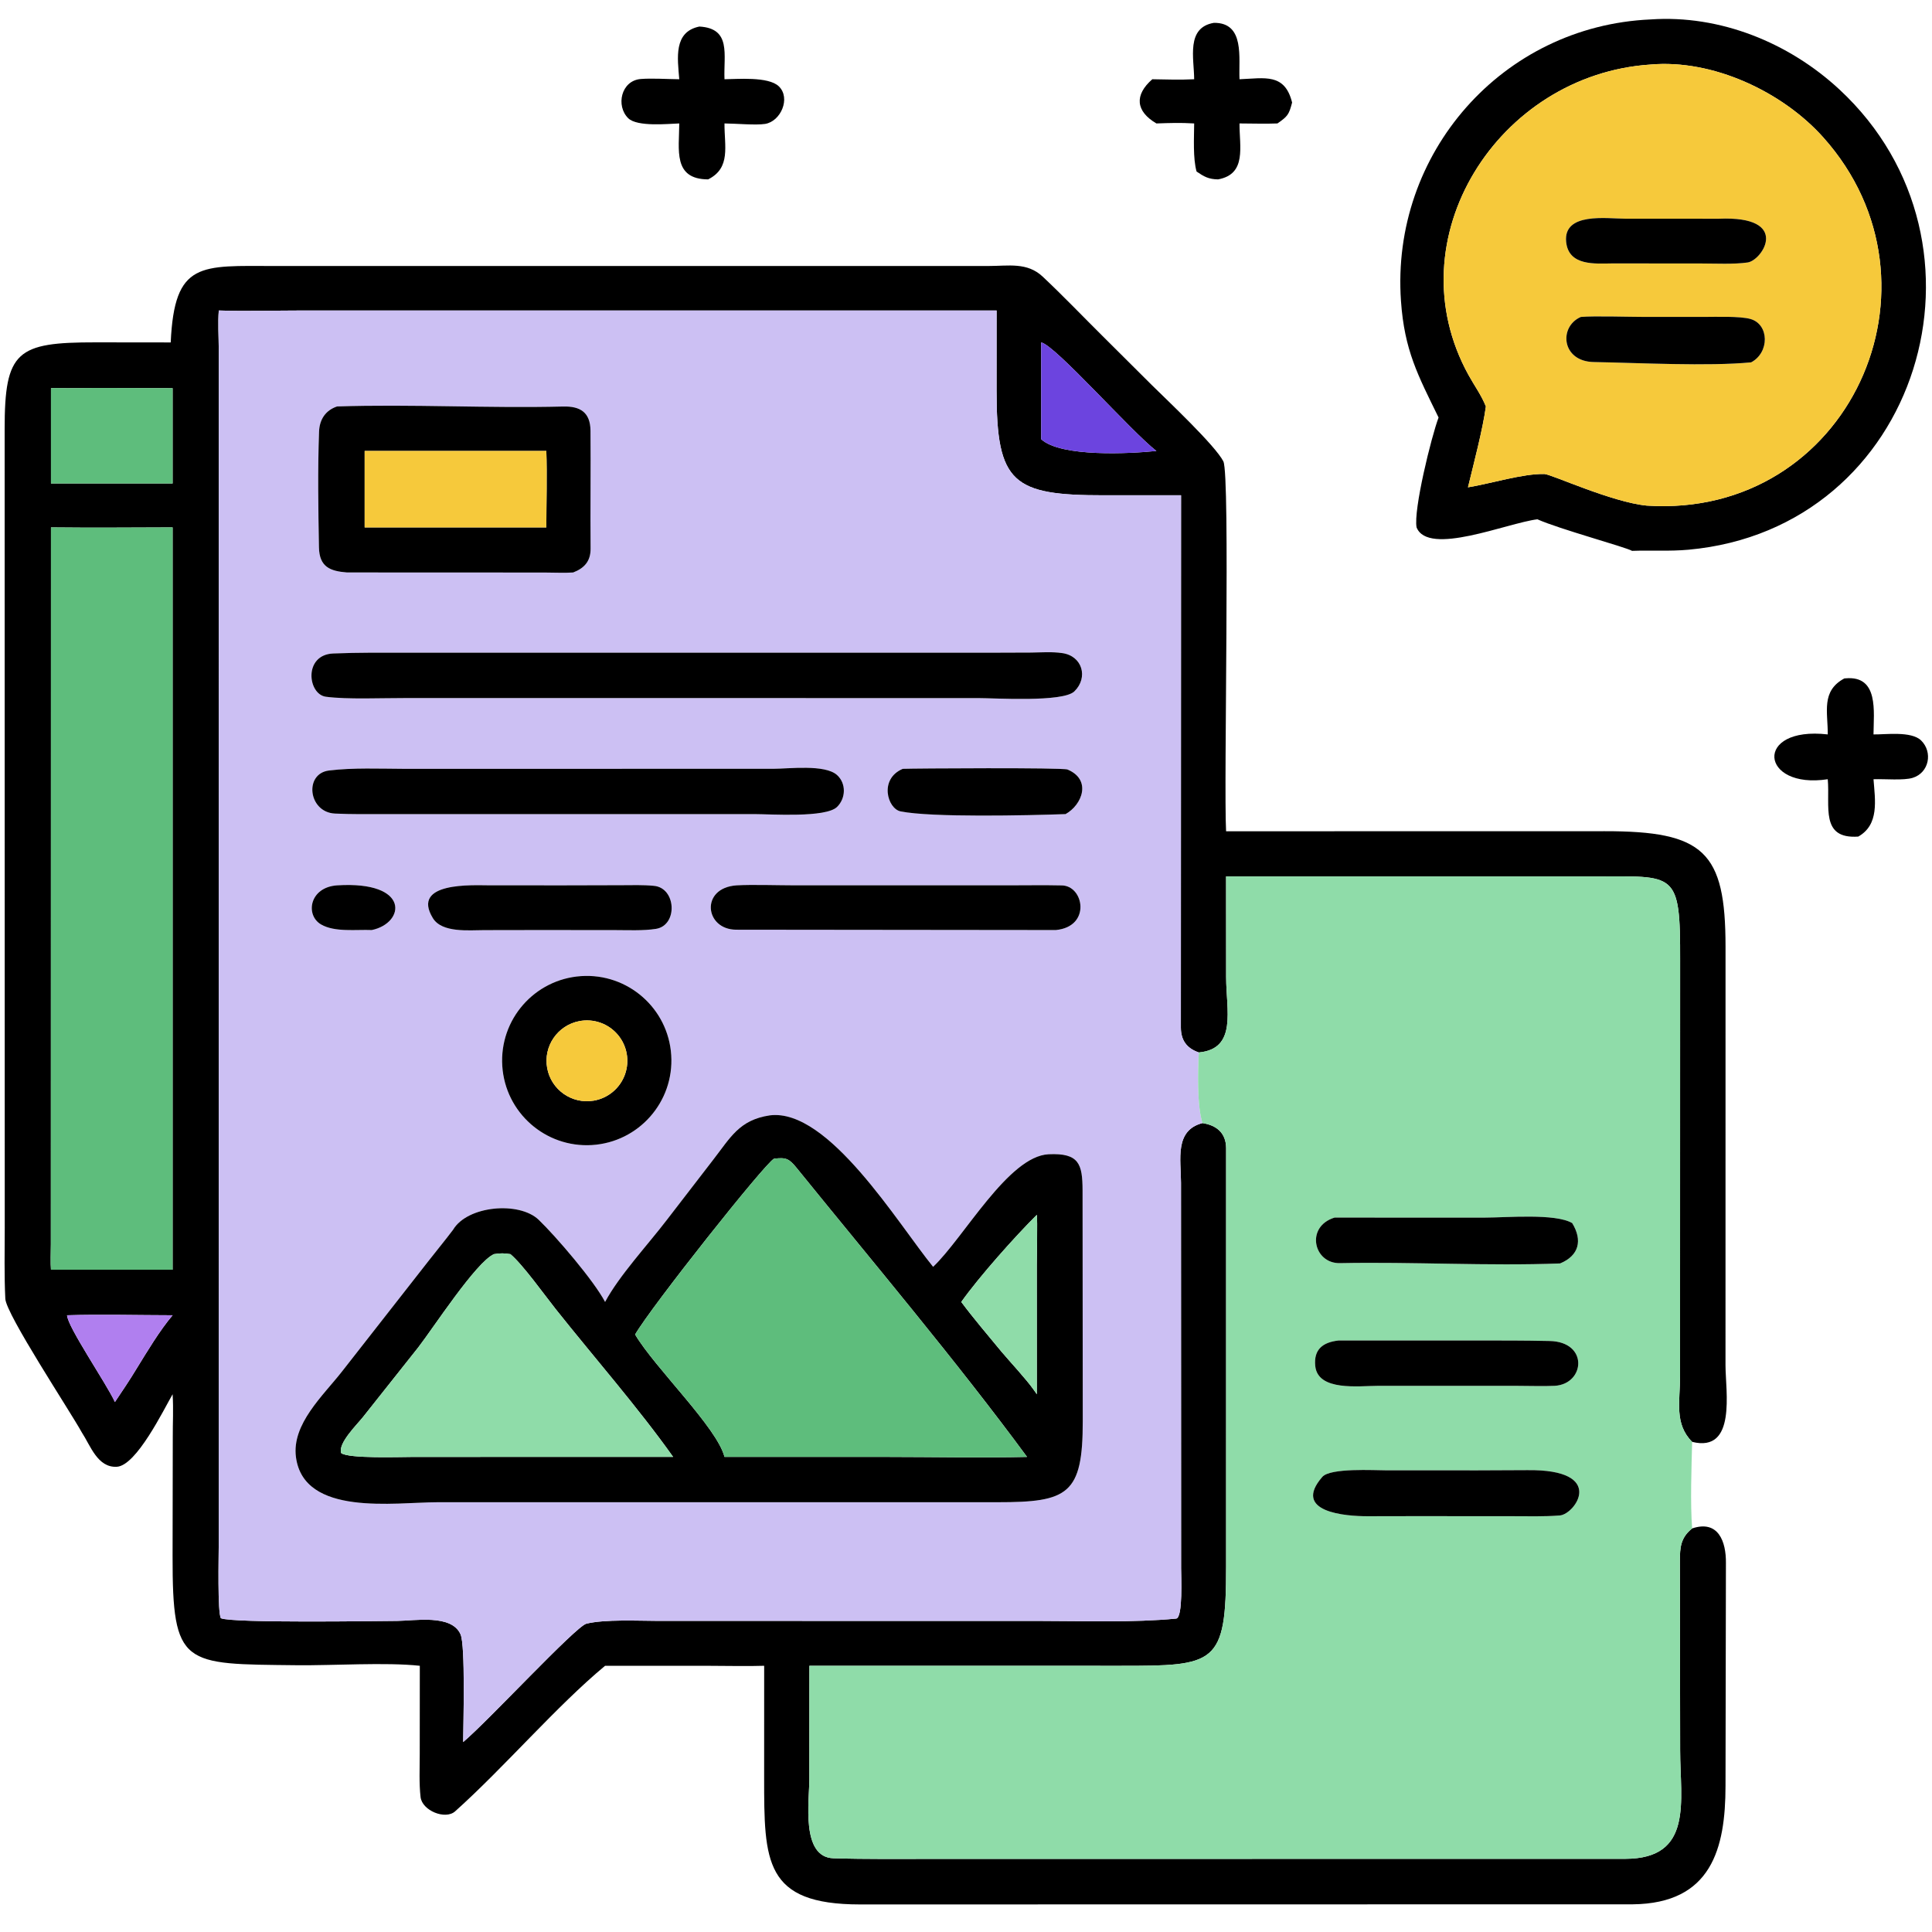 <?xml version="1.0" encoding="utf-8" ?><svg xmlns="http://www.w3.org/2000/svg" xmlns:xlink="http://www.w3.org/1999/xlink" width="1024" height="1024" viewBox="0 0 1024 1024"><path transform="scale(2 2)" d="M381.236 110.645C375.744 99.409 372.194 92.864 371.274 79.785C368.524 40.653 398.124 6.89 437.409 5.151C455.825 3.868 474.104 11.309 487.476 23.724C531.488 64.584 508.832 140.107 447.479 145.679C442.372 146.142 437.579 145.796 432.511 145.982C430.761 144.962 413.17 140.201 407.426 137.618C399.338 138.626 378.485 147.459 375.409 139.765C374.538 135.207 379.292 115.826 381.236 110.645ZM437.409 17.103C396.998 19.759 369.285 63.329 389.172 99.388C390.736 102.224 392.547 104.664 393.775 107.715C392.952 113.8 390.522 122.949 389.028 129.148C395.01 128.179 403.621 125.47 409.29 125.617C411.07 125.663 427.203 133.121 436.438 133.997C489.894 137.456 518.089 75.457 483.195 36.418C472.337 24.27 453.867 15.649 437.409 17.103Z"/><path transform="scale(2 2)" d="M316.467 21C316.446 15.471 314.252 7.306 321.701 6.053C329.984 5.969 328.208 15.439 328.483 21C335.165 20.737 340.479 19.315 342.422 27.174C341.589 30.365 341.266 30.817 338.537 32.714C335.503 32.843 331.57 32.722 328.483 32.714C328.44 38.849 330.468 46.142 322.796 47.539C320.28 47.496 319.071 46.808 317.104 45.456C316.121 41.965 316.441 36.523 316.467 32.714C312.73 32.492 310.223 32.589 306.458 32.714C300.959 29.485 300.578 25.191 305.371 21C309.091 21.072 312.75 21.188 316.467 21Z"/><path transform="scale(2 2)" d="M180.012 21C179.551 15.359 178.468 8.441 185.341 7.036C193.876 7.51 191.725 14.51 191.998 21C195.147 20.99 203.629 20.197 206.406 22.889C209.614 26 206.907 32.194 202.744 32.841C200.27 33.226 195.095 32.74 191.998 32.714C191.937 38.653 193.775 44.489 187.659 47.539C178.272 47.491 179.985 39.684 180.012 32.714C177.14 32.806 168.879 33.671 166.493 31.335C163.15 28.062 164.579 21.361 169.815 20.935C172.687 20.702 176.746 20.967 180.012 21Z"/><path fill="#F6C93B" transform="scale(2 2)" d="M393.775 107.715C392.547 104.664 390.736 102.224 389.172 99.388C369.285 63.329 396.998 19.759 437.409 17.103C453.867 15.649 472.337 24.27 483.195 36.418C518.089 75.457 489.894 137.456 436.438 133.997C427.203 133.121 411.07 125.663 409.29 125.617C403.621 125.47 395.01 128.179 389.028 129.148C390.522 122.949 392.952 113.8 393.775 107.715ZM455.492 57.968L430.605 57.952C425.896 57.951 414.287 56.176 415.042 64.056C415.669 70.603 422.853 69.842 427.375 69.809L450.881 69.827C454.759 69.83 459.402 70.081 463.134 69.559C467.087 69.006 474.767 57.117 455.492 57.968ZM418.936 83.994C413.02 86.57 413.801 95.79 422.364 95.944C434.366 96.159 452.591 97.123 464.073 96.025C468.975 93.432 468.884 85.984 463.927 84.547C461.115 83.733 454.495 83.99 451.346 83.988L435.822 83.985C431.899 83.985 422.386 83.685 418.936 83.994Z"/><path transform="scale(2 2)" d="M427.375 69.809C422.853 69.842 415.669 70.603 415.042 64.056C414.287 56.176 425.896 57.951 430.605 57.952L455.492 57.968C474.767 57.117 467.087 69.006 463.134 69.559C459.402 70.081 454.759 69.83 450.881 69.827L427.375 69.809Z"/><path transform="scale(2 2)" d="M317.699 278.91C314.493 277.809 312.962 275.692 312.944 272.333L312.991 131.252L292.643 131.256C268.383 131.284 264.09 128.061 264.103 103.638L264.112 82.283L80.345 82.285C73.387 82.286 64.837 82.52 57.981 82.283C57.715 85.438 57.956 89.203 57.971 92.452L57.968 409.107C57.967 412.168 57.61 427.514 58.55 428.851C61.785 430.192 99.813 429.584 105.239 429.558C109.802 429.537 119.682 427.694 122.053 433.126C123.353 436.103 122.786 456.736 122.742 461.666C129.198 456.27 152.553 431.004 155.393 430.297C160.24 429.091 169.279 429.543 174.104 429.548L275.899 429.565C287.2 429.563 300.381 430.044 311.693 428.943C313.534 428.764 313.005 417.508 313.005 415.633L312.978 313.445C312.976 307.328 311.203 299.553 318.664 297.633C322.422 298.197 324.915 300.287 324.934 304.274L324.932 415.164C324.961 441.243 322.155 441.479 296.72 441.461L214.498 441.449L214.483 471.537C214.484 477.147 212.177 492.2 220.871 492.461C229.682 492.726 238.519 492.627 247.336 492.627L430.704 492.61C448.847 492.579 445.26 477.278 445.258 463.855L445.186 413.742C445.187 410.032 445.405 407.483 448.437 405.049C455.398 402.717 457.453 408.586 457.387 414.203L457.278 473.278C457.266 489.837 453.601 504.456 432.666 504.664L227.912 504.696C202.507 504.689 202.511 493.29 202.506 471.113L202.514 441.449C198.098 441.599 192.744 441.46 188.256 441.459L160.355 441.449C147.496 452.112 133.685 468.316 120.606 480.028C118.017 482.346 111.867 479.836 111.453 476.233C111.04 472.637 111.233 468.574 111.236 464.83L111.254 441.449C102.172 440.472 88.283 441.411 78.594 441.301C48.498 440.958 45.693 441.766 45.735 412.331L45.788 380.999C45.76 376.925 46 373.687 45.745 369.487C43.396 373.537 36.166 388.431 30.95 388.71C25.84 388.983 23.977 383.093 21.676 379.596C18.544 373.924 1.609 348.303 1.409 344.181C1.107 337.97 1.246 331.566 1.258 325.351L1.232 113.746C1.213 93.001 4.479 90.705 25.335 90.727L45.24 90.749C46.228 69.121 53.162 70.483 72.919 70.494L261.953 70.492C267.249 70.492 272.198 69.43 276.326 73.311C281.74 78.401 286.921 83.823 292.195 89.055L305.329 102.133C309.321 106.07 322.047 118.048 324.201 122.266C326.05 125.887 324.266 207.943 324.925 220.295L425.236 220.276C451.547 220.249 457.284 225.634 457.284 250.857L457.276 361.815C457.282 368.673 460.245 385.039 448.437 382.11C443.67 377.311 445.225 371.474 445.231 364.751L445.252 254.619C445.312 230.658 444.108 232.268 422.388 232.259L324.925 232.261L324.939 258.952C324.941 267.689 327.935 277.956 317.699 278.91ZM275.93 90.749L275.93 116.409C281.215 121.219 299.61 120.22 306.458 119.511C299.682 114.257 279.629 91.443 275.93 90.749ZM17.772 102.875C16.553 102.86 14.659 102.787 13.507 102.875L13.507 128.122L41.608 128.122L45.745 128.122L45.745 102.875C36.468 102.866 27.035 102.767 17.772 102.875ZM13.507 139.765L13.479 329.752C13.472 331.467 13.354 334.867 13.507 336.487L45.745 336.487L45.745 139.765C35.071 139.799 24.166 139.885 13.507 139.765ZM17.772 348.559C17.897 351.651 28.244 366.698 30.455 371.556C32.439 368.593 34.393 365.71 36.232 362.654C38.968 358.212 42.352 352.54 45.745 348.559C36.824 348.549 26.59 348.285 17.772 348.559Z"/><path fill="#CCC0F3" transform="scale(2 2)" d="M312.991 131.252L312.944 272.333C312.962 275.692 314.493 277.809 317.699 278.91C317.426 283.809 317.198 293.02 318.664 297.633C311.203 299.553 312.976 307.328 312.978 313.445L313.005 415.633C313.005 417.508 313.534 428.764 311.693 428.943C300.381 430.044 287.2 429.563 275.899 429.565L174.104 429.548C169.279 429.543 160.24 429.091 155.393 430.297C152.553 431.004 129.198 456.27 122.742 461.666C122.786 456.736 123.353 436.103 122.053 433.126C119.682 427.694 109.802 429.537 105.239 429.558C99.813 429.584 61.785 430.192 58.55 428.851C57.61 427.514 57.967 412.168 57.968 409.107L57.971 92.452C57.956 89.203 57.715 85.438 57.981 82.283C64.837 82.52 73.387 82.286 80.345 82.285L264.112 82.283L264.103 103.638C264.09 128.061 268.383 131.284 292.643 131.256L312.991 131.252ZM89.323 107.715C86.256 108.745 84.677 111.173 84.557 114.368C84.179 124.495 84.346 134.911 84.528 145.044C84.623 150.302 87.555 151.355 91.935 151.706L144.259 151.727C146.4 151.731 149.889 151.872 151.895 151.711C154.833 150.588 156.538 148.736 156.513 145.398C156.421 135.004 156.58 124.532 156.488 114.145C156.445 109.291 153.793 107.62 149.258 107.733C129.479 108.227 109.045 107.068 89.323 107.715ZM262.354 172.977L108.57 172.972C101.795 172.97 94.947 172.903 88.317 173.18C80.372 173.512 81.54 183.986 86.348 184.64C91.921 185.397 101.453 184.969 107.125 184.994L259.148 184.997C263.563 184.996 281.7 186.165 284.715 183.223C288.475 179.553 286.837 173.839 281.521 173.08C278.698 172.678 276.099 172.903 273.261 172.939L262.354 172.977ZM107.125 203.748C100.705 203.727 93.559 203.41 87.191 204.194C80.52 205.015 81.697 215.268 88.763 215.604C93.183 215.814 97.514 215.75 101.912 215.751L199.875 215.744C204.328 215.756 218.871 216.763 221.837 213.838C224.161 211.547 224.297 207.645 221.836 205.402C218.642 202.491 209.005 203.739 204.944 203.738L107.125 203.748ZM239.242 203.748C232.881 206.448 235.204 214.326 238.664 215.025C246.86 216.68 272.315 216.105 282.387 215.744C286.812 213.274 289.358 206.638 282.902 203.932C281.599 203.386 242.144 203.631 239.242 203.748ZM89.323 234.628C81.963 235.141 80.864 242.544 85.089 244.992C88.731 247.103 94.437 246.299 98.516 246.471C107.342 244.661 108.869 233.399 89.323 234.628ZM149.335 234.628L129.587 234.619C125.439 234.619 108.792 233.619 114.715 243.319C117.128 247.27 124.302 246.496 128.29 246.494L142.375 246.471L162.722 246.484C166.165 246.484 170.471 246.697 173.84 246.159C179.706 245.223 179.237 235.185 173.188 234.746C170.341 234.478 167.545 234.579 164.691 234.589L149.335 234.628ZM195.195 234.628C185.497 235.294 186.748 246.357 195.107 246.381L279.812 246.471C289.276 245.56 287.236 234.605 281.287 234.643C276.87 234.547 272.388 234.616 267.944 234.62L210.405 234.621C206.22 234.62 199.206 234.392 195.195 234.628ZM153.979 258.68C141.648 259.516 132.316 270.17 133.111 282.504C133.907 294.838 144.529 304.205 156.866 303.451C169.261 302.693 178.682 292.009 177.883 279.617C177.084 267.225 166.369 257.84 153.979 258.68ZM204.009 295.583C195.875 296.796 193.589 301.463 188.928 307.447L176.718 323.29C171.749 329.803 164.114 338.009 160.355 345.028C157.395 339.39 147.318 327.644 142.772 323.271C137.608 318.302 123.874 319.488 120.07 325.898C117.889 328.797 115.683 331.43 113.549 334.186L90.593 363.514C85.603 369.882 77.294 377.397 78.426 386.111C80.488 401.978 104.606 398.115 115.946 398.106L168.312 398.099L264.302 398.105C283.034 398.116 286.967 396.064 286.941 376.596L286.891 315.407C286.86 308.505 285.995 305.507 277.893 305.891C267.216 306.397 255.409 328.032 247.287 335.722C238.017 324.372 219.561 293.623 204.009 295.583Z"/><path transform="scale(2 2)" d="M464.073 96.025C452.591 97.123 434.366 96.159 422.364 95.944C413.801 95.79 413.02 86.57 418.936 83.994C422.386 83.685 431.899 83.985 435.822 83.985L451.346 83.988C454.495 83.99 461.115 83.733 463.927 84.547C468.884 85.984 468.975 93.432 464.073 96.025Z"/><path fill="#6C44DF" transform="scale(2 2)" d="M275.93 116.409L275.93 90.749C279.629 91.443 299.682 114.257 306.458 119.511C299.61 120.22 281.215 121.219 275.93 116.409Z"/><path fill="#5EBD7C" transform="scale(2 2)" d="M13.507 102.875C14.659 102.787 16.553 102.86 17.772 102.875C27.035 102.767 36.468 102.866 45.745 102.875L45.745 128.122L41.608 128.122L13.507 128.122L13.507 102.875Z"/><path transform="scale(2 2)" d="M151.895 151.711C149.889 151.872 146.4 151.731 144.259 151.727L91.935 151.706C87.555 151.355 84.623 150.302 84.528 145.044C84.346 134.911 84.179 124.495 84.557 114.368C84.677 111.173 86.256 108.745 89.323 107.715C109.045 107.068 129.479 108.227 149.258 107.733C153.793 107.62 156.445 109.291 156.488 114.145C156.58 124.532 156.421 135.004 156.513 145.398C156.538 148.736 154.833 150.588 151.895 151.711ZM96.638 119.511L96.638 139.765L144.782 139.765C144.788 133.401 145.006 125.765 144.782 119.511L96.638 119.511Z"/><path fill="#F6C93B" transform="scale(2 2)" d="M96.638 139.765L96.638 119.511L144.782 119.511C145.006 125.765 144.788 133.401 144.782 139.765L96.638 139.765Z"/><path fill="#5EBD7C" transform="scale(2 2)" d="M13.507 336.487C13.354 334.867 13.472 331.467 13.479 329.752L13.507 139.765C24.166 139.885 35.071 139.799 45.745 139.765L45.745 336.487L13.507 336.487Z"/><path transform="scale(2 2)" d="M107.125 184.994C101.453 184.969 91.921 185.397 86.348 184.64C81.54 183.986 80.372 173.512 88.317 173.18C94.947 172.903 101.795 172.97 108.57 172.972L262.354 172.977L273.261 172.939C276.099 172.903 278.698 172.678 281.521 173.08C286.837 173.839 288.475 179.553 284.715 183.223C281.7 186.165 263.563 184.996 259.148 184.997L107.125 184.994Z"/><path transform="scale(2 2)" d="M484.374 194.628C484.417 188.687 482.555 183.14 488.763 179.794L489.079 179.768C497.976 178.961 496.523 188.658 496.498 194.628C499.548 194.697 506.505 193.673 509.119 196.234C512.264 199.313 511.245 204.79 506.878 206.137C504.482 206.877 499.493 206.397 496.498 206.503C496.932 212.111 498.05 218.55 492.456 221.703C482.296 222.41 485.019 213.629 484.374 206.503C466.401 209.263 464.623 192.376 484.374 194.628Z"/><path transform="scale(2 2)" d="M199.875 215.744L101.912 215.751C97.514 215.75 93.183 215.814 88.763 215.604C81.697 215.268 80.52 205.015 87.191 204.194C93.559 203.41 100.705 203.727 107.125 203.748L204.944 203.738C209.005 203.739 218.642 202.491 221.836 205.402C224.297 207.645 224.161 211.547 221.837 213.838C218.871 216.763 204.328 215.756 199.875 215.744Z"/><path transform="scale(2 2)" d="M282.387 215.744C272.315 216.105 246.86 216.68 238.664 215.025C235.204 214.326 232.881 206.448 239.242 203.748C242.144 203.631 281.599 203.386 282.902 203.932C289.358 206.638 286.812 213.274 282.387 215.744Z"/><path fill="#8FDCA9" transform="scale(2 2)" d="M317.699 278.91C327.935 277.956 324.941 267.689 324.939 258.952L324.925 232.261L422.388 232.259C444.108 232.268 445.312 230.658 445.252 254.619L445.231 364.751C445.225 371.474 443.67 377.311 448.437 382.11C448.27 388.81 447.909 398.417 448.437 405.049C445.405 407.483 445.187 410.032 445.186 413.742L445.258 463.855C445.26 477.278 448.847 492.579 430.704 492.61L247.336 492.627C238.519 492.627 229.682 492.726 220.871 492.461C212.177 492.2 214.484 477.147 214.483 471.537L214.498 441.449L296.72 441.461C322.155 441.479 324.961 441.243 324.932 415.164L324.934 304.274C324.915 300.287 322.422 298.197 318.664 297.633C317.198 293.02 317.426 283.809 317.699 278.91ZM353.666 322.675C345.872 325.078 348.1 334.886 355.078 334.745C374.283 334.356 394.33 335.554 413.451 334.822C418.487 332.734 419.425 328.676 416.648 324.133C412.172 321.505 399.251 322.675 393.542 322.678L353.666 322.675ZM354.691 355.251C350.656 355.71 348.103 357.524 348.555 362.002C349.239 368.769 360.185 367.26 365.154 367.262L402.107 367.265C405.11 367.265 409.144 367.401 412.043 367.255C420.041 366.759 421.057 355.605 410.679 355.379C403.687 355.227 397.631 355.247 391.088 355.247L354.691 355.251ZM391.57 389.66L367.354 389.652C364.285 389.652 352.548 388.955 350.428 391.39C342.219 400.818 356.825 401.821 362.381 401.815L375.409 401.792L400.707 401.808C404.916 401.808 409.196 401.945 413.379 401.61C417.421 401.287 425.944 389.326 404.694 389.603L391.57 389.66Z"/><path transform="scale(2 2)" d="M98.516 246.471C94.437 246.299 88.731 247.103 85.089 244.992C80.864 242.544 81.963 235.141 89.323 234.628C108.869 233.399 107.342 244.661 98.516 246.471Z"/><path transform="scale(2 2)" d="M142.375 246.471L128.29 246.494C124.302 246.496 117.128 247.27 114.715 243.319C108.792 233.619 125.439 234.619 129.587 234.619L149.335 234.628L164.691 234.589C167.545 234.579 170.341 234.478 173.188 234.746C179.237 235.185 179.706 245.223 173.84 246.159C170.471 246.697 166.165 246.484 162.722 246.484L142.375 246.471Z"/><path transform="scale(2 2)" d="M279.812 246.471L195.107 246.381C186.748 246.357 185.497 235.294 195.195 234.628C199.206 234.392 206.22 234.62 210.405 234.621L267.944 234.62C272.388 234.616 276.87 234.547 281.287 234.643C287.236 234.605 289.276 245.56 279.812 246.471Z"/><path transform="scale(2 2)" d="M156.866 303.451C144.529 304.205 133.907 294.838 133.111 282.504C132.316 270.17 141.648 259.516 153.979 258.68C166.369 257.84 177.084 267.225 177.883 279.617C178.682 292.009 169.261 302.693 156.866 303.451ZM153.519 270.61C147.755 271.718 143.957 277.261 145.004 283.037C146.051 288.813 151.552 292.67 157.339 291.685C161.138 291.038 164.297 288.401 165.61 284.778C166.924 281.155 166.19 277.106 163.689 274.174C161.187 271.243 157.304 269.882 153.519 270.61Z"/><path fill="#F6C93B" transform="scale(2 2)" d="M157.339 291.685C151.552 292.67 146.051 288.813 145.004 283.037C143.957 277.261 147.755 271.718 153.519 270.61C157.304 269.882 161.187 271.243 163.689 274.174C166.19 277.106 166.924 281.155 165.61 284.778C164.297 288.401 161.138 291.038 157.339 291.685Z"/><path transform="scale(2 2)" d="M160.355 345.028C164.114 338.009 171.749 329.803 176.718 323.29L188.928 307.447C193.589 301.463 195.875 296.796 204.009 295.583C219.561 293.623 238.017 324.372 247.287 335.722C255.409 328.032 267.216 306.397 277.893 305.891C285.995 305.507 286.86 308.505 286.891 315.407L286.941 376.596C286.967 396.064 283.034 398.116 264.302 398.105L168.312 398.099L115.946 398.106C104.606 398.115 80.488 401.978 78.426 386.111C77.294 377.397 85.603 369.882 90.593 363.514L113.549 334.186C115.683 331.43 117.889 328.797 120.07 325.898C123.874 319.488 137.608 318.302 142.772 323.271C147.318 327.644 157.395 339.39 160.355 345.028ZM205.113 307.069C202.682 308.333 172.508 346.356 168.312 353.661C173.508 362.469 190.068 378.339 191.998 386.093L235.125 386.093C247.113 386.099 260.288 386.362 272.176 386.093C253.344 360.529 231.18 334.292 211.128 309.526C209.063 306.976 208.257 306.699 205.113 307.069ZM274.768 321.944C269.029 327.647 259.549 338.267 254.744 345.028C257.958 349.358 261.891 353.94 265.343 358.144C267.774 361.019 271.976 365.505 273.951 368.321L274.768 369.487L274.758 335.355C274.76 333.081 274.979 323.322 274.768 321.944ZM130.919 332.355C126.165 334.42 114.663 352.17 110.83 357.083L96.248 375.464C94.677 377.477 89.486 382.488 90.429 385.09C92.443 386.595 106.06 386.101 109.462 386.101L137.938 386.093L178.387 386.093C169.05 372.952 157.387 359.658 147.296 346.958C144.254 343.13 138.506 335.059 135.26 332.355C133.54 332.113 132.7 332.067 130.919 332.355Z"/><path fill="#5EBD7C" transform="scale(2 2)" d="M168.312 353.661C172.508 346.356 202.682 308.333 205.113 307.069C208.257 306.699 209.063 306.976 211.128 309.526C231.18 334.292 253.344 360.529 272.176 386.093C260.288 386.362 247.113 386.099 235.125 386.093L191.998 386.093C190.068 378.339 173.508 362.469 168.312 353.661Z"/><path fill="#8FDCA9" transform="scale(2 2)" d="M254.744 345.028C259.549 338.267 269.029 327.647 274.768 321.944C274.979 323.322 274.76 333.081 274.758 335.355L274.768 369.487L273.951 368.321C271.976 365.505 267.774 361.019 265.343 358.144C261.891 353.94 257.958 349.358 254.744 345.028Z"/><path transform="scale(2 2)" d="M413.451 334.822C394.33 335.554 374.283 334.356 355.078 334.745C348.1 334.886 345.872 325.078 353.666 322.675L393.542 322.678C399.251 322.675 412.172 321.505 416.648 324.133C419.425 328.676 418.487 332.734 413.451 334.822Z"/><path fill="#8FDCA9" transform="scale(2 2)" d="M137.938 386.093L109.462 386.101C106.06 386.101 92.443 386.595 90.429 385.09C89.486 382.488 94.677 377.477 96.248 375.464L110.83 357.083C114.663 352.17 126.165 334.42 130.919 332.355C132.7 332.067 133.54 332.113 135.26 332.355C138.506 335.059 144.254 343.13 147.296 346.958C157.387 359.658 169.05 372.952 178.387 386.093L137.938 386.093Z"/><path fill="#B07FEF" transform="scale(2 2)" d="M30.455 371.556C28.244 366.698 17.897 351.651 17.772 348.559C26.59 348.285 36.824 348.549 45.745 348.559C42.352 352.54 38.968 358.212 36.232 362.654C34.393 365.71 32.439 368.593 30.455 371.556Z"/><path transform="scale(2 2)" d="M412.043 367.255C409.144 367.401 405.11 367.265 402.107 367.265L365.154 367.262C360.185 367.26 349.239 368.769 348.555 362.002C348.103 357.524 350.656 355.71 354.691 355.251L391.088 355.247C397.631 355.247 403.687 355.227 410.679 355.379C421.057 355.605 420.041 366.759 412.043 367.255Z"/><path transform="scale(2 2)" d="M375.409 401.792L362.381 401.815C356.825 401.821 342.219 400.818 350.428 391.39C352.548 388.955 364.285 389.652 367.354 389.652L391.57 389.66L404.694 389.603C425.944 389.326 417.421 401.287 413.379 401.61C409.196 401.945 404.916 401.808 400.707 401.808L375.409 401.792Z"/></svg>